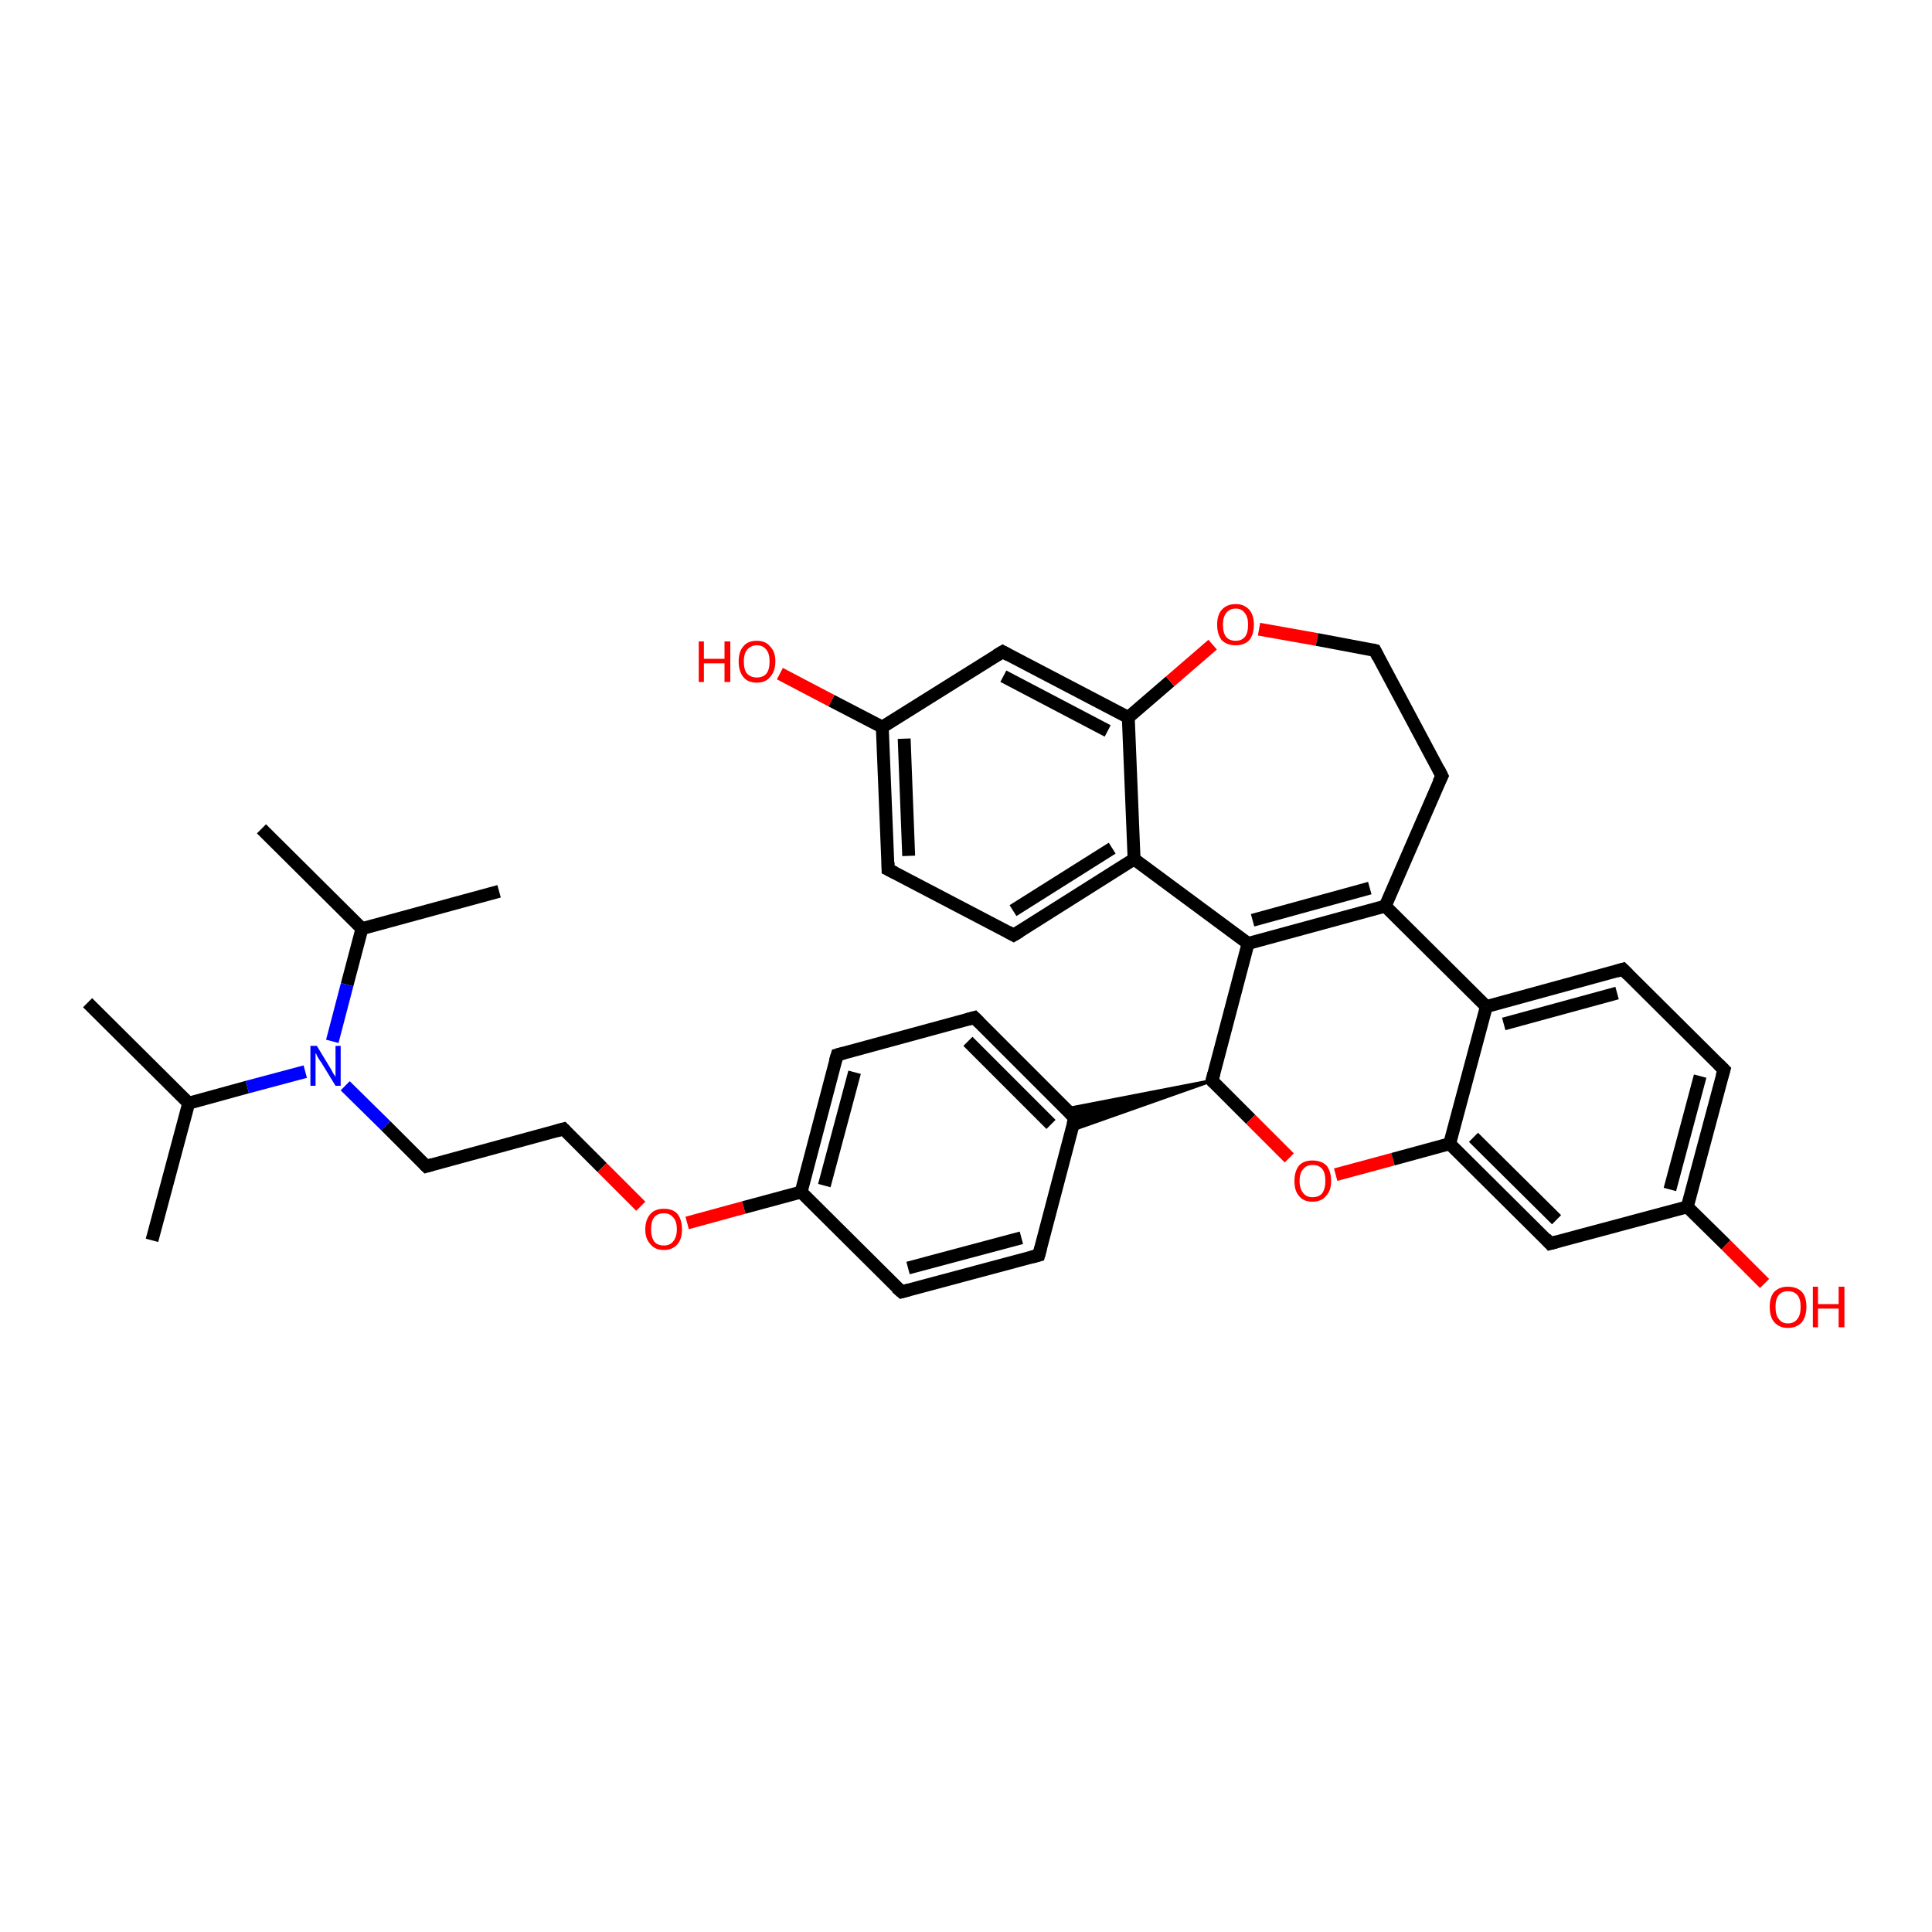 <?xml version='1.0' encoding='iso-8859-1'?>
<svg version='1.1' baseProfile='full'
              xmlns='http://www.w3.org/2000/svg'
                      xmlns:rdkit='http://www.rdkit.org/xml'
                      xmlns:xlink='http://www.w3.org/1999/xlink'
                  xml:space='preserve'
width='300px' height='300px' viewBox='0 0 300 300'>
<!-- END OF HEADER -->
<rect style='opacity:1.0;fill:#FFFFFF;stroke:none' width='300.0' height='300.0' x='0.0' y='0.0'> </rect>
<path class='bond-0 atom-0 atom-1' d='M 13.6,155.7 L 29.3,171.3' style='fill:none;fill-rule:evenodd;stroke:#000000;stroke-width:2.0px;stroke-linecap:butt;stroke-linejoin:miter;stroke-opacity:1' />
<path class='bond-1 atom-1 atom-2' d='M 29.3,171.3 L 23.6,192.6' style='fill:none;fill-rule:evenodd;stroke:#000000;stroke-width:2.0px;stroke-linecap:butt;stroke-linejoin:miter;stroke-opacity:1' />
<path class='bond-2 atom-1 atom-3' d='M 29.3,171.3 L 38.4,168.8' style='fill:none;fill-rule:evenodd;stroke:#000000;stroke-width:2.0px;stroke-linecap:butt;stroke-linejoin:miter;stroke-opacity:1' />
<path class='bond-2 atom-1 atom-3' d='M 38.4,168.8 L 47.4,166.4' style='fill:none;fill-rule:evenodd;stroke:#0000FF;stroke-width:2.0px;stroke-linecap:butt;stroke-linejoin:miter;stroke-opacity:1' />
<path class='bond-3 atom-3 atom-4' d='M 53.6,168.6 L 59.9,174.8' style='fill:none;fill-rule:evenodd;stroke:#0000FF;stroke-width:2.0px;stroke-linecap:butt;stroke-linejoin:miter;stroke-opacity:1' />
<path class='bond-3 atom-3 atom-4' d='M 59.9,174.8 L 66.2,181.1' style='fill:none;fill-rule:evenodd;stroke:#000000;stroke-width:2.0px;stroke-linecap:butt;stroke-linejoin:miter;stroke-opacity:1' />
<path class='bond-4 atom-4 atom-5' d='M 66.2,181.1 L 87.5,175.3' style='fill:none;fill-rule:evenodd;stroke:#000000;stroke-width:2.0px;stroke-linecap:butt;stroke-linejoin:miter;stroke-opacity:1' />
<path class='bond-5 atom-5 atom-6' d='M 87.5,175.3 L 93.5,181.3' style='fill:none;fill-rule:evenodd;stroke:#000000;stroke-width:2.0px;stroke-linecap:butt;stroke-linejoin:miter;stroke-opacity:1' />
<path class='bond-5 atom-5 atom-6' d='M 93.5,181.3 L 99.5,187.3' style='fill:none;fill-rule:evenodd;stroke:#FF0000;stroke-width:2.0px;stroke-linecap:butt;stroke-linejoin:miter;stroke-opacity:1' />
<path class='bond-6 atom-6 atom-7' d='M 106.7,189.9 L 115.5,187.5' style='fill:none;fill-rule:evenodd;stroke:#FF0000;stroke-width:2.0px;stroke-linecap:butt;stroke-linejoin:miter;stroke-opacity:1' />
<path class='bond-6 atom-6 atom-7' d='M 115.5,187.5 L 124.4,185.1' style='fill:none;fill-rule:evenodd;stroke:#000000;stroke-width:2.0px;stroke-linecap:butt;stroke-linejoin:miter;stroke-opacity:1' />
<path class='bond-7 atom-7 atom-8' d='M 124.4,185.1 L 130.0,163.8' style='fill:none;fill-rule:evenodd;stroke:#000000;stroke-width:2.0px;stroke-linecap:butt;stroke-linejoin:miter;stroke-opacity:1' />
<path class='bond-7 atom-7 atom-8' d='M 128.0,184.1 L 132.7,166.5' style='fill:none;fill-rule:evenodd;stroke:#000000;stroke-width:2.0px;stroke-linecap:butt;stroke-linejoin:miter;stroke-opacity:1' />
<path class='bond-8 atom-8 atom-9' d='M 130.0,163.8 L 151.3,158.0' style='fill:none;fill-rule:evenodd;stroke:#000000;stroke-width:2.0px;stroke-linecap:butt;stroke-linejoin:miter;stroke-opacity:1' />
<path class='bond-9 atom-9 atom-10' d='M 151.3,158.0 L 166.9,173.6' style='fill:none;fill-rule:evenodd;stroke:#000000;stroke-width:2.0px;stroke-linecap:butt;stroke-linejoin:miter;stroke-opacity:1' />
<path class='bond-9 atom-9 atom-10' d='M 150.3,161.7 L 163.2,174.6' style='fill:none;fill-rule:evenodd;stroke:#000000;stroke-width:2.0px;stroke-linecap:butt;stroke-linejoin:miter;stroke-opacity:1' />
<path class='bond-10 atom-10 atom-11' d='M 166.9,173.6 L 161.3,194.9' style='fill:none;fill-rule:evenodd;stroke:#000000;stroke-width:2.0px;stroke-linecap:butt;stroke-linejoin:miter;stroke-opacity:1' />
<path class='bond-11 atom-11 atom-12' d='M 161.3,194.9 L 140.0,200.6' style='fill:none;fill-rule:evenodd;stroke:#000000;stroke-width:2.0px;stroke-linecap:butt;stroke-linejoin:miter;stroke-opacity:1' />
<path class='bond-11 atom-11 atom-12' d='M 158.6,192.2 L 141.0,196.9' style='fill:none;fill-rule:evenodd;stroke:#000000;stroke-width:2.0px;stroke-linecap:butt;stroke-linejoin:miter;stroke-opacity:1' />
<path class='bond-12 atom-13 atom-10' d='M 188.2,167.8 L 166.4,175.5 L 166.9,173.6 Z' style='fill:#000000;fill-rule:evenodd;fill-opacity:1;stroke:#000000;stroke-width:0.5px;stroke-linecap:butt;stroke-linejoin:miter;stroke-opacity:1;' />
<path class='bond-12 atom-13 atom-10' d='M 188.2,167.8 L 166.9,173.6 L 165.5,172.2 Z' style='fill:#000000;fill-rule:evenodd;fill-opacity:1;stroke:#000000;stroke-width:0.5px;stroke-linecap:butt;stroke-linejoin:miter;stroke-opacity:1;' />
<path class='bond-13 atom-13 atom-14' d='M 188.2,167.8 L 194.2,173.8' style='fill:none;fill-rule:evenodd;stroke:#000000;stroke-width:2.0px;stroke-linecap:butt;stroke-linejoin:miter;stroke-opacity:1' />
<path class='bond-13 atom-13 atom-14' d='M 194.2,173.8 L 200.2,179.8' style='fill:none;fill-rule:evenodd;stroke:#FF0000;stroke-width:2.0px;stroke-linecap:butt;stroke-linejoin:miter;stroke-opacity:1' />
<path class='bond-14 atom-14 atom-15' d='M 207.4,182.4 L 216.3,180.0' style='fill:none;fill-rule:evenodd;stroke:#FF0000;stroke-width:2.0px;stroke-linecap:butt;stroke-linejoin:miter;stroke-opacity:1' />
<path class='bond-14 atom-14 atom-15' d='M 216.3,180.0 L 225.1,177.6' style='fill:none;fill-rule:evenodd;stroke:#000000;stroke-width:2.0px;stroke-linecap:butt;stroke-linejoin:miter;stroke-opacity:1' />
<path class='bond-15 atom-15 atom-16' d='M 225.1,177.6 L 240.7,193.1' style='fill:none;fill-rule:evenodd;stroke:#000000;stroke-width:2.0px;stroke-linecap:butt;stroke-linejoin:miter;stroke-opacity:1' />
<path class='bond-15 atom-15 atom-16' d='M 228.8,176.6 L 241.7,189.4' style='fill:none;fill-rule:evenodd;stroke:#000000;stroke-width:2.0px;stroke-linecap:butt;stroke-linejoin:miter;stroke-opacity:1' />
<path class='bond-16 atom-16 atom-17' d='M 240.7,193.1 L 262.0,187.4' style='fill:none;fill-rule:evenodd;stroke:#000000;stroke-width:2.0px;stroke-linecap:butt;stroke-linejoin:miter;stroke-opacity:1' />
<path class='bond-17 atom-17 atom-18' d='M 262.0,187.4 L 268.0,193.3' style='fill:none;fill-rule:evenodd;stroke:#000000;stroke-width:2.0px;stroke-linecap:butt;stroke-linejoin:miter;stroke-opacity:1' />
<path class='bond-17 atom-17 atom-18' d='M 268.0,193.3 L 274.0,199.3' style='fill:none;fill-rule:evenodd;stroke:#FF0000;stroke-width:2.0px;stroke-linecap:butt;stroke-linejoin:miter;stroke-opacity:1' />
<path class='bond-18 atom-17 atom-19' d='M 262.0,187.4 L 267.7,166.1' style='fill:none;fill-rule:evenodd;stroke:#000000;stroke-width:2.0px;stroke-linecap:butt;stroke-linejoin:miter;stroke-opacity:1' />
<path class='bond-18 atom-17 atom-19' d='M 259.3,184.7 L 264.0,167.1' style='fill:none;fill-rule:evenodd;stroke:#000000;stroke-width:2.0px;stroke-linecap:butt;stroke-linejoin:miter;stroke-opacity:1' />
<path class='bond-19 atom-19 atom-20' d='M 267.7,166.1 L 252.0,150.5' style='fill:none;fill-rule:evenodd;stroke:#000000;stroke-width:2.0px;stroke-linecap:butt;stroke-linejoin:miter;stroke-opacity:1' />
<path class='bond-20 atom-20 atom-21' d='M 252.0,150.5 L 230.8,156.3' style='fill:none;fill-rule:evenodd;stroke:#000000;stroke-width:2.0px;stroke-linecap:butt;stroke-linejoin:miter;stroke-opacity:1' />
<path class='bond-20 atom-20 atom-21' d='M 251.1,154.2 L 233.5,159.0' style='fill:none;fill-rule:evenodd;stroke:#000000;stroke-width:2.0px;stroke-linecap:butt;stroke-linejoin:miter;stroke-opacity:1' />
<path class='bond-21 atom-21 atom-22' d='M 230.8,156.3 L 215.1,140.7' style='fill:none;fill-rule:evenodd;stroke:#000000;stroke-width:2.0px;stroke-linecap:butt;stroke-linejoin:miter;stroke-opacity:1' />
<path class='bond-22 atom-22 atom-23' d='M 215.1,140.7 L 193.8,146.5' style='fill:none;fill-rule:evenodd;stroke:#000000;stroke-width:2.0px;stroke-linecap:butt;stroke-linejoin:miter;stroke-opacity:1' />
<path class='bond-22 atom-22 atom-23' d='M 212.7,137.9 L 194.5,142.9' style='fill:none;fill-rule:evenodd;stroke:#000000;stroke-width:2.0px;stroke-linecap:butt;stroke-linejoin:miter;stroke-opacity:1' />
<path class='bond-23 atom-23 atom-24' d='M 193.8,146.5 L 176.1,133.4' style='fill:none;fill-rule:evenodd;stroke:#000000;stroke-width:2.0px;stroke-linecap:butt;stroke-linejoin:miter;stroke-opacity:1' />
<path class='bond-24 atom-24 atom-25' d='M 176.1,133.4 L 157.4,145.2' style='fill:none;fill-rule:evenodd;stroke:#000000;stroke-width:2.0px;stroke-linecap:butt;stroke-linejoin:miter;stroke-opacity:1' />
<path class='bond-24 atom-24 atom-25' d='M 172.7,131.7 L 157.3,141.4' style='fill:none;fill-rule:evenodd;stroke:#000000;stroke-width:2.0px;stroke-linecap:butt;stroke-linejoin:miter;stroke-opacity:1' />
<path class='bond-25 atom-25 atom-26' d='M 157.4,145.2 L 137.9,135.0' style='fill:none;fill-rule:evenodd;stroke:#000000;stroke-width:2.0px;stroke-linecap:butt;stroke-linejoin:miter;stroke-opacity:1' />
<path class='bond-26 atom-26 atom-27' d='M 137.9,135.0 L 137.0,112.9' style='fill:none;fill-rule:evenodd;stroke:#000000;stroke-width:2.0px;stroke-linecap:butt;stroke-linejoin:miter;stroke-opacity:1' />
<path class='bond-26 atom-26 atom-27' d='M 141.1,132.9 L 140.4,114.7' style='fill:none;fill-rule:evenodd;stroke:#000000;stroke-width:2.0px;stroke-linecap:butt;stroke-linejoin:miter;stroke-opacity:1' />
<path class='bond-27 atom-27 atom-28' d='M 137.0,112.9 L 129.1,108.8' style='fill:none;fill-rule:evenodd;stroke:#000000;stroke-width:2.0px;stroke-linecap:butt;stroke-linejoin:miter;stroke-opacity:1' />
<path class='bond-27 atom-27 atom-28' d='M 129.1,108.8 L 121.1,104.6' style='fill:none;fill-rule:evenodd;stroke:#FF0000;stroke-width:2.0px;stroke-linecap:butt;stroke-linejoin:miter;stroke-opacity:1' />
<path class='bond-28 atom-27 atom-29' d='M 137.0,112.9 L 155.7,101.2' style='fill:none;fill-rule:evenodd;stroke:#000000;stroke-width:2.0px;stroke-linecap:butt;stroke-linejoin:miter;stroke-opacity:1' />
<path class='bond-29 atom-29 atom-30' d='M 155.7,101.2 L 175.2,111.4' style='fill:none;fill-rule:evenodd;stroke:#000000;stroke-width:2.0px;stroke-linecap:butt;stroke-linejoin:miter;stroke-opacity:1' />
<path class='bond-29 atom-29 atom-30' d='M 155.8,105.0 L 172.0,113.5' style='fill:none;fill-rule:evenodd;stroke:#000000;stroke-width:2.0px;stroke-linecap:butt;stroke-linejoin:miter;stroke-opacity:1' />
<path class='bond-30 atom-30 atom-31' d='M 175.2,111.4 L 181.7,105.8' style='fill:none;fill-rule:evenodd;stroke:#000000;stroke-width:2.0px;stroke-linecap:butt;stroke-linejoin:miter;stroke-opacity:1' />
<path class='bond-30 atom-30 atom-31' d='M 181.7,105.8 L 188.3,100.1' style='fill:none;fill-rule:evenodd;stroke:#FF0000;stroke-width:2.0px;stroke-linecap:butt;stroke-linejoin:miter;stroke-opacity:1' />
<path class='bond-31 atom-31 atom-32' d='M 195.5,97.7 L 204.5,99.3' style='fill:none;fill-rule:evenodd;stroke:#FF0000;stroke-width:2.0px;stroke-linecap:butt;stroke-linejoin:miter;stroke-opacity:1' />
<path class='bond-31 atom-31 atom-32' d='M 204.5,99.3 L 213.5,101.0' style='fill:none;fill-rule:evenodd;stroke:#000000;stroke-width:2.0px;stroke-linecap:butt;stroke-linejoin:miter;stroke-opacity:1' />
<path class='bond-32 atom-32 atom-33' d='M 213.5,101.0 L 223.9,120.5' style='fill:none;fill-rule:evenodd;stroke:#000000;stroke-width:2.0px;stroke-linecap:butt;stroke-linejoin:miter;stroke-opacity:1' />
<path class='bond-33 atom-3 atom-34' d='M 51.6,161.7 L 53.9,152.9' style='fill:none;fill-rule:evenodd;stroke:#0000FF;stroke-width:2.0px;stroke-linecap:butt;stroke-linejoin:miter;stroke-opacity:1' />
<path class='bond-33 atom-3 atom-34' d='M 53.9,152.9 L 56.2,144.2' style='fill:none;fill-rule:evenodd;stroke:#000000;stroke-width:2.0px;stroke-linecap:butt;stroke-linejoin:miter;stroke-opacity:1' />
<path class='bond-34 atom-34 atom-35' d='M 56.2,144.2 L 40.6,128.7' style='fill:none;fill-rule:evenodd;stroke:#000000;stroke-width:2.0px;stroke-linecap:butt;stroke-linejoin:miter;stroke-opacity:1' />
<path class='bond-35 atom-34 atom-36' d='M 56.2,144.2 L 77.5,138.4' style='fill:none;fill-rule:evenodd;stroke:#000000;stroke-width:2.0px;stroke-linecap:butt;stroke-linejoin:miter;stroke-opacity:1' />
<path class='bond-36 atom-12 atom-7' d='M 140.0,200.6 L 124.4,185.1' style='fill:none;fill-rule:evenodd;stroke:#000000;stroke-width:2.0px;stroke-linecap:butt;stroke-linejoin:miter;stroke-opacity:1' />
<path class='bond-37 atom-23 atom-13' d='M 193.8,146.5 L 188.2,167.8' style='fill:none;fill-rule:evenodd;stroke:#000000;stroke-width:2.0px;stroke-linecap:butt;stroke-linejoin:miter;stroke-opacity:1' />
<path class='bond-38 atom-30 atom-24' d='M 175.2,111.4 L 176.1,133.4' style='fill:none;fill-rule:evenodd;stroke:#000000;stroke-width:2.0px;stroke-linecap:butt;stroke-linejoin:miter;stroke-opacity:1' />
<path class='bond-39 atom-21 atom-15' d='M 230.8,156.3 L 225.1,177.6' style='fill:none;fill-rule:evenodd;stroke:#000000;stroke-width:2.0px;stroke-linecap:butt;stroke-linejoin:miter;stroke-opacity:1' />
<path class='bond-40 atom-33 atom-22' d='M 223.9,120.5 L 215.1,140.7' style='fill:none;fill-rule:evenodd;stroke:#000000;stroke-width:2.0px;stroke-linecap:butt;stroke-linejoin:miter;stroke-opacity:1' />
<path d='M 65.9,180.8 L 66.2,181.1 L 67.2,180.8' style='fill:none;stroke:#000000;stroke-width:2.0px;stroke-linecap:butt;stroke-linejoin:miter;stroke-opacity:1;' />
<path d='M 86.4,175.6 L 87.5,175.3 L 87.8,175.6' style='fill:none;stroke:#000000;stroke-width:2.0px;stroke-linecap:butt;stroke-linejoin:miter;stroke-opacity:1;' />
<path d='M 129.7,164.8 L 130.0,163.8 L 131.1,163.5' style='fill:none;stroke:#000000;stroke-width:2.0px;stroke-linecap:butt;stroke-linejoin:miter;stroke-opacity:1;' />
<path d='M 150.2,158.3 L 151.3,158.0 L 152.1,158.8' style='fill:none;stroke:#000000;stroke-width:2.0px;stroke-linecap:butt;stroke-linejoin:miter;stroke-opacity:1;' />
<path d='M 166.1,172.8 L 166.9,173.6 L 166.6,174.6' style='fill:none;stroke:#000000;stroke-width:2.0px;stroke-linecap:butt;stroke-linejoin:miter;stroke-opacity:1;' />
<path d='M 161.6,193.8 L 161.3,194.9 L 160.2,195.2' style='fill:none;stroke:#000000;stroke-width:2.0px;stroke-linecap:butt;stroke-linejoin:miter;stroke-opacity:1;' />
<path d='M 141.1,200.3 L 140.0,200.6 L 139.2,199.9' style='fill:none;stroke:#000000;stroke-width:2.0px;stroke-linecap:butt;stroke-linejoin:miter;stroke-opacity:1;' />
<path d='M 188.5,168.1 L 188.2,167.8 L 188.5,166.7' style='fill:none;stroke:#000000;stroke-width:2.0px;stroke-linecap:butt;stroke-linejoin:miter;stroke-opacity:1;' />
<path d='M 240.0,192.3 L 240.7,193.1 L 241.8,192.8' style='fill:none;stroke:#000000;stroke-width:2.0px;stroke-linecap:butt;stroke-linejoin:miter;stroke-opacity:1;' />
<path d='M 267.4,167.1 L 267.7,166.1 L 266.9,165.3' style='fill:none;stroke:#000000;stroke-width:2.0px;stroke-linecap:butt;stroke-linejoin:miter;stroke-opacity:1;' />
<path d='M 252.8,151.3 L 252.0,150.5 L 251.0,150.8' style='fill:none;stroke:#000000;stroke-width:2.0px;stroke-linecap:butt;stroke-linejoin:miter;stroke-opacity:1;' />
<path d='M 158.4,144.6 L 157.4,145.2 L 156.5,144.7' style='fill:none;stroke:#000000;stroke-width:2.0px;stroke-linecap:butt;stroke-linejoin:miter;stroke-opacity:1;' />
<path d='M 138.9,135.5 L 137.9,135.0 L 137.9,133.9' style='fill:none;stroke:#000000;stroke-width:2.0px;stroke-linecap:butt;stroke-linejoin:miter;stroke-opacity:1;' />
<path d='M 154.7,101.8 L 155.7,101.2 L 156.6,101.7' style='fill:none;stroke:#000000;stroke-width:2.0px;stroke-linecap:butt;stroke-linejoin:miter;stroke-opacity:1;' />
<path d='M 213.1,100.9 L 213.5,101.0 L 214.0,102.0' style='fill:none;stroke:#000000;stroke-width:2.0px;stroke-linecap:butt;stroke-linejoin:miter;stroke-opacity:1;' />
<path d='M 223.4,119.5 L 223.9,120.5 L 223.4,121.5' style='fill:none;stroke:#000000;stroke-width:2.0px;stroke-linecap:butt;stroke-linejoin:miter;stroke-opacity:1;' />
<path class='atom-3' d='M 49.2 162.4
L 51.2 165.7
Q 51.4 166.0, 51.7 166.6
Q 52.1 167.2, 52.1 167.2
L 52.1 162.4
L 52.9 162.4
L 52.9 168.6
L 52.1 168.6
L 49.9 165.0
Q 49.6 164.6, 49.3 164.1
Q 49.1 163.6, 49.0 163.5
L 49.0 168.6
L 48.2 168.6
L 48.2 162.4
L 49.2 162.4
' fill='#0000FF'/>
<path class='atom-6' d='M 100.2 190.9
Q 100.2 189.4, 101.0 188.5
Q 101.7 187.7, 103.1 187.7
Q 104.5 187.7, 105.2 188.5
Q 105.9 189.4, 105.9 190.9
Q 105.9 192.4, 105.2 193.2
Q 104.4 194.1, 103.1 194.1
Q 101.7 194.1, 101.0 193.2
Q 100.2 192.4, 100.2 190.9
M 103.1 193.4
Q 104.0 193.4, 104.5 192.8
Q 105.1 192.1, 105.1 190.9
Q 105.1 189.6, 104.5 189.0
Q 104.0 188.4, 103.1 188.4
Q 102.1 188.4, 101.6 189.0
Q 101.1 189.6, 101.1 190.9
Q 101.1 192.1, 101.6 192.8
Q 102.1 193.4, 103.1 193.4
' fill='#FF0000'/>
<path class='atom-14' d='M 201.0 183.4
Q 201.0 181.9, 201.7 181.0
Q 202.4 180.2, 203.8 180.2
Q 205.2 180.2, 206.0 181.0
Q 206.7 181.9, 206.7 183.4
Q 206.7 184.9, 205.9 185.7
Q 205.2 186.6, 203.8 186.6
Q 202.4 186.6, 201.7 185.7
Q 201.0 184.9, 201.0 183.4
M 203.8 185.9
Q 204.8 185.9, 205.3 185.3
Q 205.8 184.6, 205.8 183.4
Q 205.8 182.1, 205.3 181.5
Q 204.8 180.9, 203.8 180.9
Q 202.9 180.9, 202.4 181.5
Q 201.8 182.1, 201.8 183.4
Q 201.8 184.6, 202.4 185.3
Q 202.9 185.9, 203.8 185.9
' fill='#FF0000'/>
<path class='atom-18' d='M 274.8 202.9
Q 274.8 201.4, 275.5 200.6
Q 276.3 199.8, 277.6 199.8
Q 279.0 199.8, 279.8 200.6
Q 280.5 201.4, 280.5 202.9
Q 280.5 204.4, 279.8 205.3
Q 279.0 206.2, 277.6 206.2
Q 276.3 206.2, 275.5 205.3
Q 274.8 204.5, 274.8 202.9
M 277.6 205.5
Q 278.6 205.5, 279.1 204.8
Q 279.6 204.2, 279.6 202.9
Q 279.6 201.7, 279.1 201.1
Q 278.6 200.5, 277.6 200.5
Q 276.7 200.5, 276.2 201.1
Q 275.7 201.7, 275.7 202.9
Q 275.7 204.2, 276.2 204.8
Q 276.7 205.5, 277.6 205.5
' fill='#FF0000'/>
<path class='atom-18' d='M 281.5 199.8
L 282.3 199.8
L 282.3 202.5
L 285.5 202.5
L 285.5 199.8
L 286.4 199.8
L 286.4 206.1
L 285.5 206.1
L 285.5 203.2
L 282.3 203.2
L 282.3 206.1
L 281.5 206.1
L 281.5 199.8
' fill='#FF0000'/>
<path class='atom-28' d='M 108.5 99.6
L 109.3 99.6
L 109.3 102.3
L 112.5 102.3
L 112.5 99.6
L 113.4 99.6
L 113.4 105.9
L 112.5 105.9
L 112.5 103.0
L 109.3 103.0
L 109.3 105.9
L 108.5 105.9
L 108.5 99.6
' fill='#FF0000'/>
<path class='atom-28' d='M 114.7 102.7
Q 114.7 101.2, 115.4 100.4
Q 116.1 99.5, 117.5 99.5
Q 118.9 99.5, 119.6 100.4
Q 120.4 101.2, 120.4 102.7
Q 120.4 104.2, 119.6 105.1
Q 118.9 106.0, 117.5 106.0
Q 116.1 106.0, 115.4 105.1
Q 114.7 104.2, 114.7 102.7
M 117.5 105.2
Q 118.5 105.2, 119.0 104.6
Q 119.5 104.0, 119.5 102.7
Q 119.5 101.5, 119.0 100.9
Q 118.5 100.2, 117.5 100.2
Q 116.6 100.2, 116.0 100.9
Q 115.5 101.5, 115.5 102.7
Q 115.5 104.0, 116.0 104.6
Q 116.6 105.2, 117.5 105.2
' fill='#FF0000'/>
<path class='atom-31' d='M 189.0 97.0
Q 189.0 95.5, 189.7 94.7
Q 190.5 93.8, 191.9 93.8
Q 193.2 93.8, 194.0 94.7
Q 194.7 95.5, 194.7 97.0
Q 194.7 98.5, 194.0 99.4
Q 193.2 100.2, 191.9 100.2
Q 190.5 100.2, 189.7 99.4
Q 189.0 98.5, 189.0 97.0
M 191.9 99.5
Q 192.8 99.5, 193.3 98.9
Q 193.8 98.3, 193.8 97.0
Q 193.8 95.8, 193.3 95.2
Q 192.8 94.5, 191.9 94.5
Q 190.9 94.5, 190.4 95.2
Q 189.9 95.8, 189.9 97.0
Q 189.9 98.3, 190.4 98.9
Q 190.9 99.5, 191.9 99.5
' fill='#FF0000'/>
</svg>
